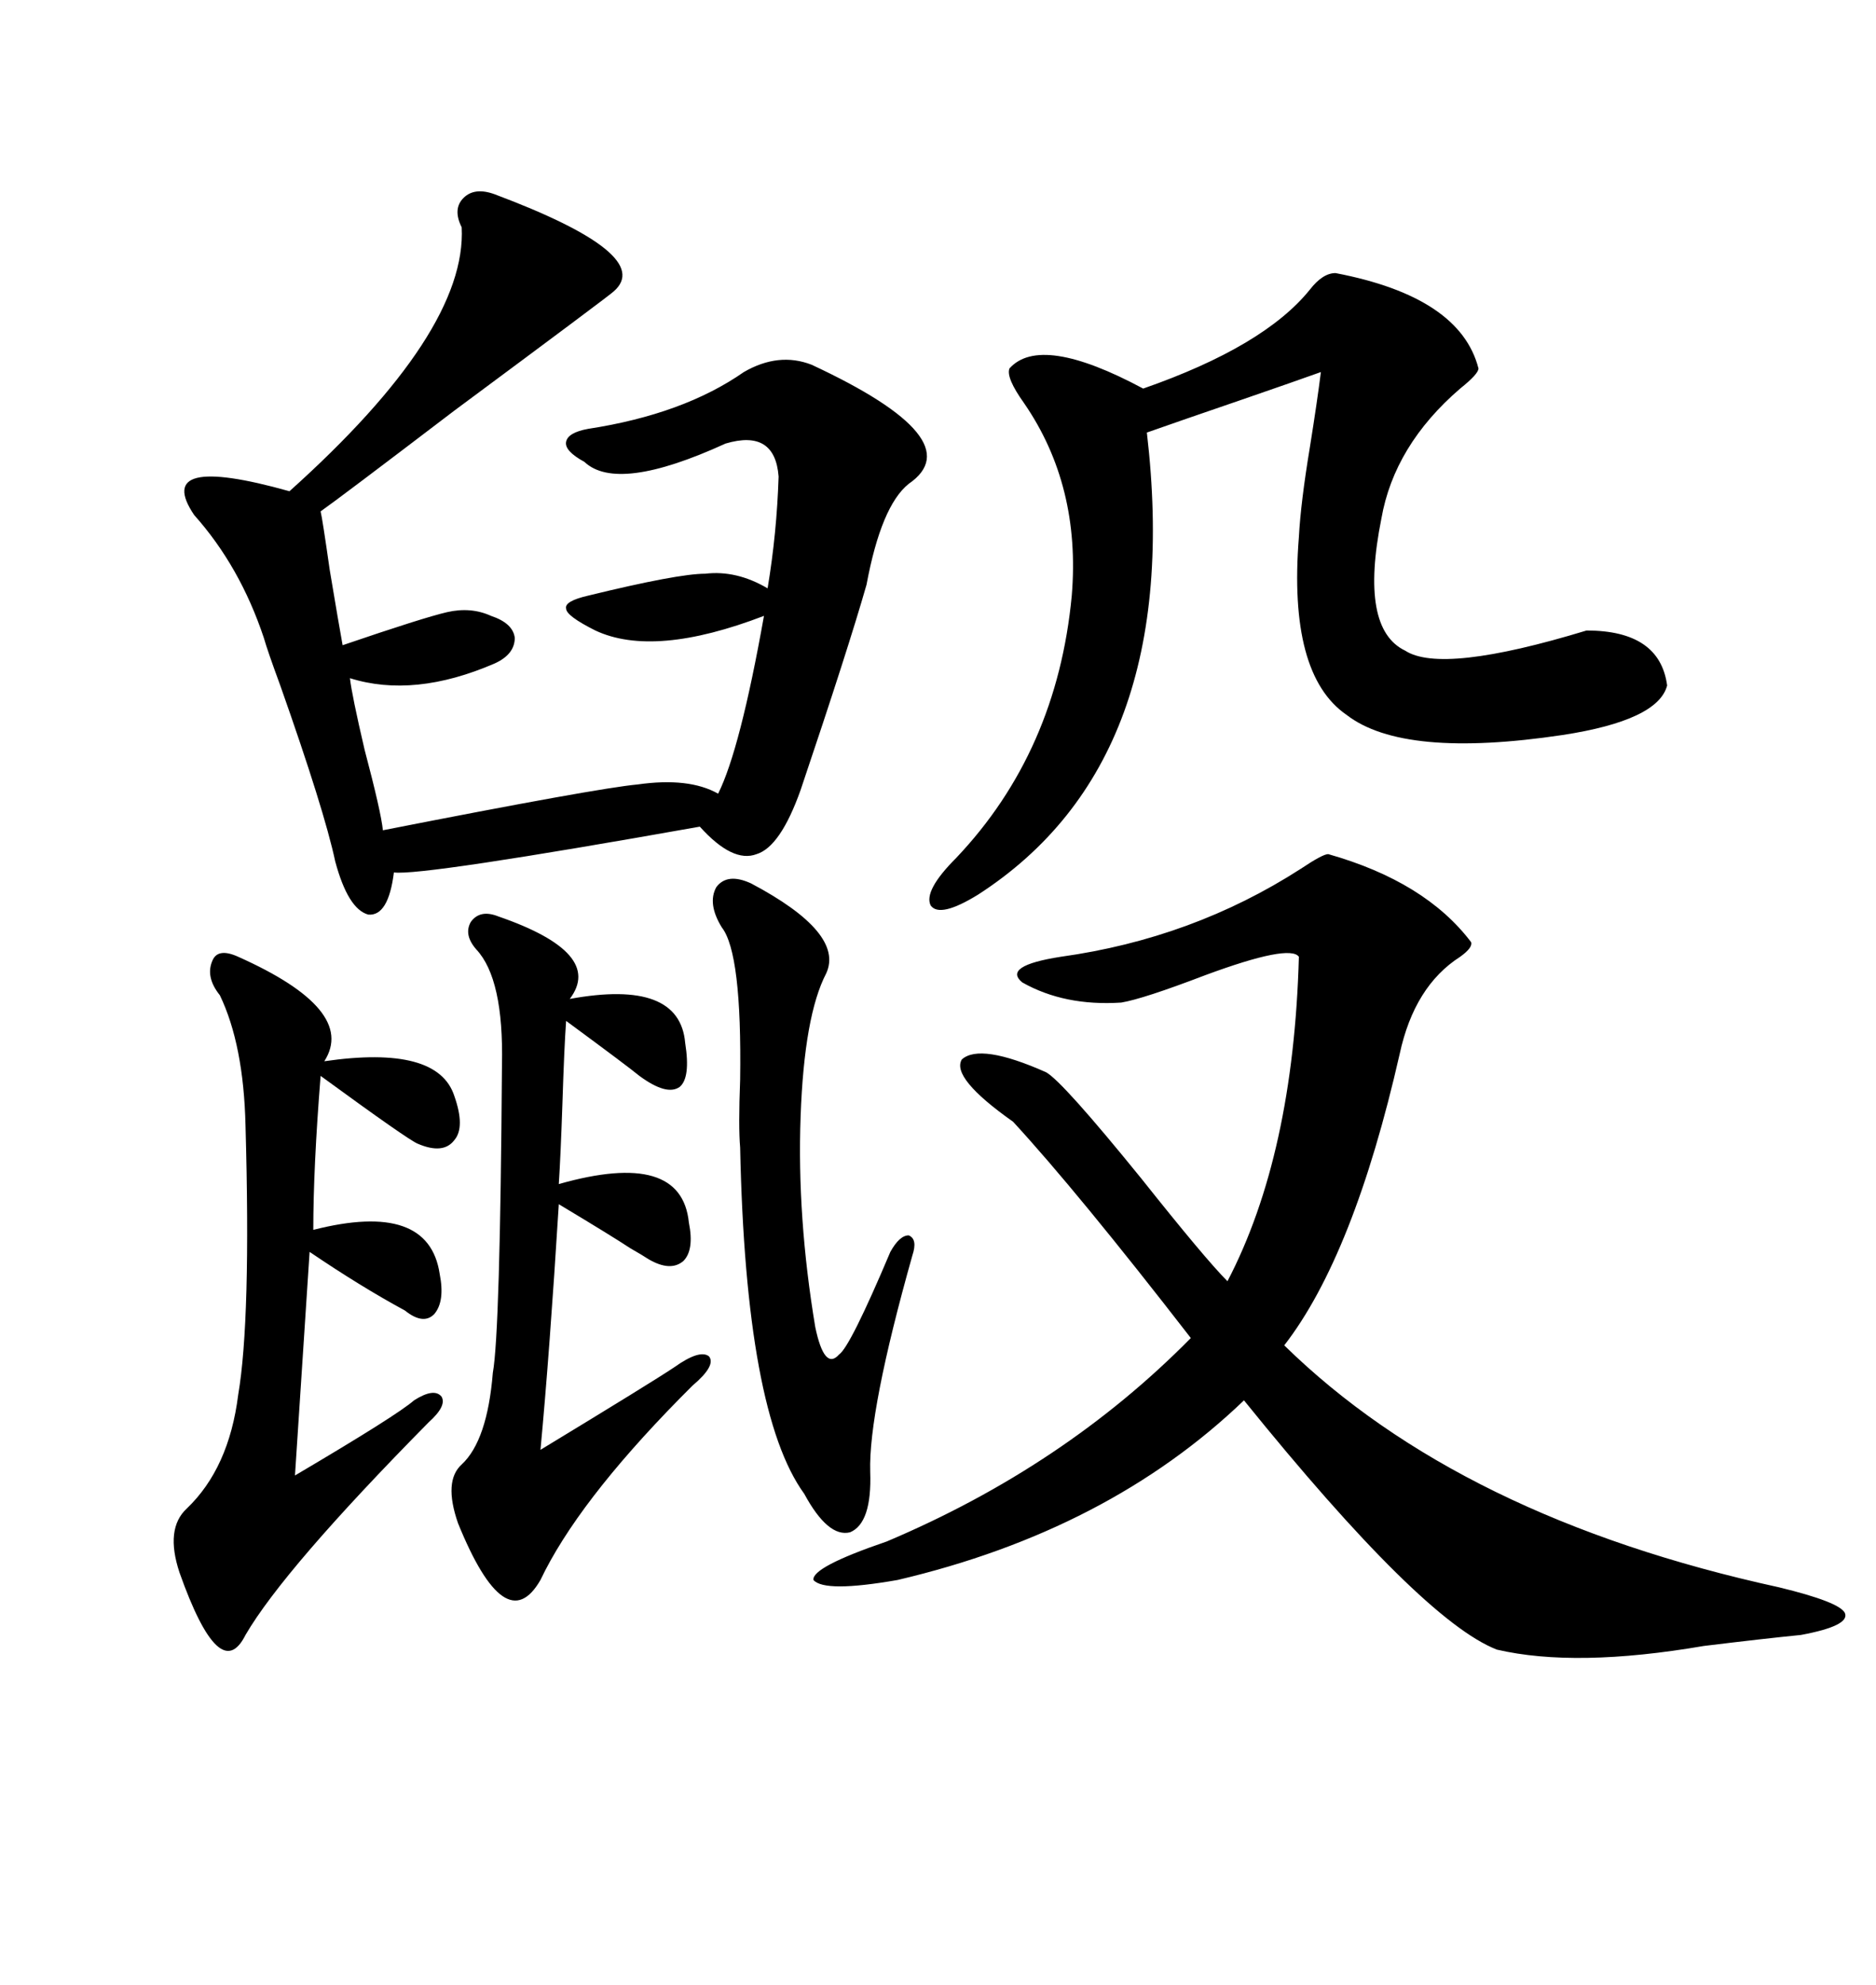 <svg xmlns="http://www.w3.org/2000/svg" xmlns:xlink="http://www.w3.org/1999/xlink" width="300" height="317.285"><path d="M212.40 136.52L212.40 136.52Q227.93 140.92 235.25 150.59L235.25 150.59Q235.55 151.46 233.50 152.93L233.50 152.93Q226.17 157.62 223.83 168.46L223.83 168.46Q216.50 200.68 205.37 215.04L205.37 215.04Q233.50 242.58 284.47 253.71L284.47 253.71Q294.14 256.05 295.02 257.81L295.02 257.81Q295.90 259.86 287.99 261.33L287.99 261.33Q282.13 261.91 272.46 263.09L272.46 263.09Q251.95 266.60 239.36 263.67L239.36 263.67Q227.34 258.98 198.93 223.83L198.93 223.83Q177.25 244.63 143.55 252.54L143.55 252.54Q131.84 254.59 130.08 252.54L130.08 252.54Q129.79 250.49 141.80 246.39L141.80 246.39Q170.21 234.38 190.43 213.87L190.43 213.87Q172.27 190.43 162.01 179.30L162.01 179.30Q152.05 172.27 153.81 169.34L153.81 169.34Q156.74 166.70 167.29 171.39L167.29 171.39Q169.92 172.85 182.52 188.38L182.52 188.38Q192.77 201.27 196.29 204.79L196.29 204.79Q206.84 184.57 207.71 152.93L207.71 152.93Q206.25 150.88 192.77 155.86L192.77 155.86Q182.81 159.67 179.30 160.25L179.30 160.25Q170.21 160.84 163.48 157.03L163.48 157.03Q160.25 154.39 169.63 152.93L169.63 152.93Q190.72 150 208.01 138.87L208.01 138.87Q211.52 136.52 212.40 136.52ZM79.10 31.05L79.10 31.05Q104.88 40.72 98.14 46.58L98.14 46.58Q97.56 47.17 72.66 65.63L72.66 65.63Q54.20 79.69 51.27 81.74L51.27 81.74Q51.56 82.91 52.73 91.11L52.73 91.11Q54.20 99.90 54.79 103.13L54.79 103.13Q67.68 98.73 71.48 97.85L71.48 97.85Q75.29 96.97 78.52 98.44L78.52 98.44Q82.03 99.61 82.32 101.95L82.32 101.95Q82.32 104.59 79.10 106.05L79.10 106.05Q66.21 111.62 55.96 108.40L55.96 108.40Q56.25 111.04 58.30 119.82L58.30 119.82Q60.94 129.79 61.23 132.71L61.23 132.71Q95.51 125.98 101.95 125.39L101.95 125.39Q110.16 124.22 114.84 126.86L114.84 126.86Q118.36 119.82 122.17 98.44L122.17 98.44Q104.59 105.18 95.21 100.78L95.21 100.78Q90.53 98.44 90.53 97.27L90.53 97.27Q90.23 96.09 94.04 95.21L94.04 95.21Q108.40 91.70 112.79 91.70L112.79 91.70Q117.77 91.11 122.75 94.04L122.75 94.04Q124.22 85.25 124.51 76.17L124.51 76.17Q123.93 68.55 116.02 70.90L116.02 70.90Q98.73 78.81 93.46 73.83L93.46 73.83Q90.23 72.07 90.53 70.61L90.53 70.61Q90.82 69.14 94.04 68.55L94.04 68.55Q109.28 66.21 118.95 59.47L118.95 59.47Q124.51 56.25 129.79 58.30L129.79 58.30Q155.57 70.31 145.31 77.34L145.31 77.34Q140.92 80.86 138.57 93.46L138.57 93.46Q135.64 103.71 128.03 126.27L128.03 126.27Q124.80 135.35 121.00 136.52L121.00 136.52Q117.19 137.99 111.91 132.13L111.91 132.13Q67.38 140.04 62.99 139.45L62.99 139.45Q62.11 146.48 58.89 146.19L58.89 146.19Q55.66 145.31 53.61 137.70L53.61 137.70Q51.86 129.49 44.82 109.57L44.82 109.57Q42.77 104.00 42.19 101.95L42.19 101.95Q38.38 90.53 31.05 82.32L31.05 82.32Q24.32 72.36 46.29 78.52L46.29 78.52Q74.71 53.03 73.83 36.33L73.83 36.33Q72.36 33.40 74.12 31.64L74.12 31.64Q75.88 29.88 79.10 31.05ZM213.57 43.65L213.57 43.65Q233.50 47.46 236.43 58.89L236.43 58.89Q236.43 59.77 233.50 62.11L233.50 62.11Q222.95 71.19 220.90 82.91L220.90 82.91Q217.38 100.49 224.71 104.00L224.71 104.00Q230.57 107.81 253.71 100.78L253.71 100.78Q265.43 100.78 266.60 109.57L266.60 109.57Q265.14 115.14 249.90 117.48L249.90 117.48Q224.41 121.29 215.33 114.26L215.33 114.26Q205.96 107.81 207.71 85.84L207.71 85.84Q208.01 80.27 209.47 71.48L209.47 71.48Q210.64 64.16 211.23 59.47L211.23 59.47Q207.13 60.94 198.63 63.87L198.63 63.87Q188.38 67.38 183.40 69.14L183.40 69.14Q189.55 121.58 156.45 142.97L156.45 142.97Q150.29 146.78 148.83 144.73L148.83 144.73Q147.66 142.38 152.93 137.11L152.93 137.11Q169.04 120.12 171.39 95.21L171.39 95.21Q172.85 77.64 163.77 64.45L163.77 64.45Q160.84 60.35 161.43 58.89L161.43 58.89Q166.41 53.32 182.81 62.11L182.81 62.11Q202.15 55.37 209.47 46.29L209.47 46.29Q211.52 43.65 213.57 43.65ZM38.09 152.93L38.09 152.93Q57.13 161.43 51.86 169.63L51.86 169.63Q70.02 166.99 72.66 175.20L72.66 175.20Q74.41 180.18 72.66 182.23L72.66 182.23Q70.90 184.57 66.80 182.81L66.80 182.81Q65.33 182.23 51.27 171.97L51.27 171.97Q50.10 186.62 50.10 196.58L50.10 196.58Q68.55 191.89 70.31 203.61L70.31 203.61Q71.19 208.01 69.43 210.06L69.43 210.06Q67.68 211.82 64.75 209.47L64.75 209.47Q57.71 205.66 49.51 200.10L49.51 200.10L47.17 235.84Q63.57 226.17 66.21 223.83L66.21 223.83Q69.43 221.78 70.61 223.24L70.61 223.24Q71.48 224.71 68.55 227.34L68.55 227.34Q45.41 250.78 39.26 261.33L39.26 261.33Q35.16 269.53 28.71 251.37L28.71 251.37Q26.37 244.34 29.88 241.11L29.88 241.11Q36.62 234.67 38.09 222.95L38.09 222.95Q40.14 210.94 39.26 179.88L39.26 179.88Q38.96 166.99 35.16 159.08L35.16 159.08Q32.81 156.15 33.98 153.52L33.98 153.52Q34.86 151.46 38.09 152.93ZM79.69 146.48L79.69 146.48Q96.68 152.34 91.11 159.67L91.11 159.67Q108.69 156.45 109.57 166.70L109.57 166.70Q110.45 172.27 108.69 173.73L108.69 173.73Q106.64 175.20 102.25 171.97L102.25 171.97Q100.49 170.51 90.53 163.18L90.53 163.18Q90.23 167.29 89.94 176.37L89.94 176.37Q89.65 184.86 89.36 189.26L89.36 189.26Q108.98 183.69 110.16 195.41L110.16 195.41Q111.04 199.80 109.28 201.56L109.28 201.56Q107.23 203.32 103.71 201.27L103.71 201.27Q102.83 200.68 100.78 199.51L100.78 199.51Q98.14 197.75 89.36 192.48L89.36 192.48Q87.89 216.21 86.43 231.74L86.43 231.74Q104.30 220.90 107.81 218.55L107.81 218.55Q111.91 215.63 113.38 216.80L113.38 216.80Q114.55 218.26 110.74 221.48L110.74 221.48Q110.16 222.07 108.69 223.54L108.69 223.54Q92.29 240.23 86.43 252.54L86.43 252.54Q80.86 262.21 73.24 243.46L73.24 243.46Q70.90 236.72 73.83 234.08L73.83 234.08Q77.93 230.27 78.81 219.43L78.81 219.43Q79.98 212.99 80.27 170.21L80.27 170.21Q80.57 156.45 76.17 151.76L76.17 151.76Q74.12 149.41 75.29 147.36L75.29 147.36Q76.76 145.31 79.69 146.48ZM142.38 200.10L142.38 200.10Q143.85 197.46 145.31 197.46L145.31 197.46Q146.78 198.05 145.90 200.68L145.90 200.68Q138.87 225.59 139.16 235.25L139.16 235.25Q139.45 243.46 135.94 244.92L135.94 244.92Q132.42 245.80 128.61 238.77L128.61 238.77Q119.24 225.88 118.36 183.40L118.36 183.40Q118.07 180.18 118.36 172.56L118.36 172.56Q118.65 152.34 115.43 148.24L115.43 148.24Q113.09 144.43 114.55 141.80L114.55 141.80Q116.31 139.45 120.12 141.21L120.12 141.21Q135.06 149.12 132.13 155.57L132.13 155.57Q128.61 162.30 128.03 178.42L128.03 178.42Q127.44 194.53 130.37 212.11L130.37 212.11Q131.84 219.14 134.18 216.50L134.18 216.50Q135.94 215.33 142.38 200.10Z"/></svg>